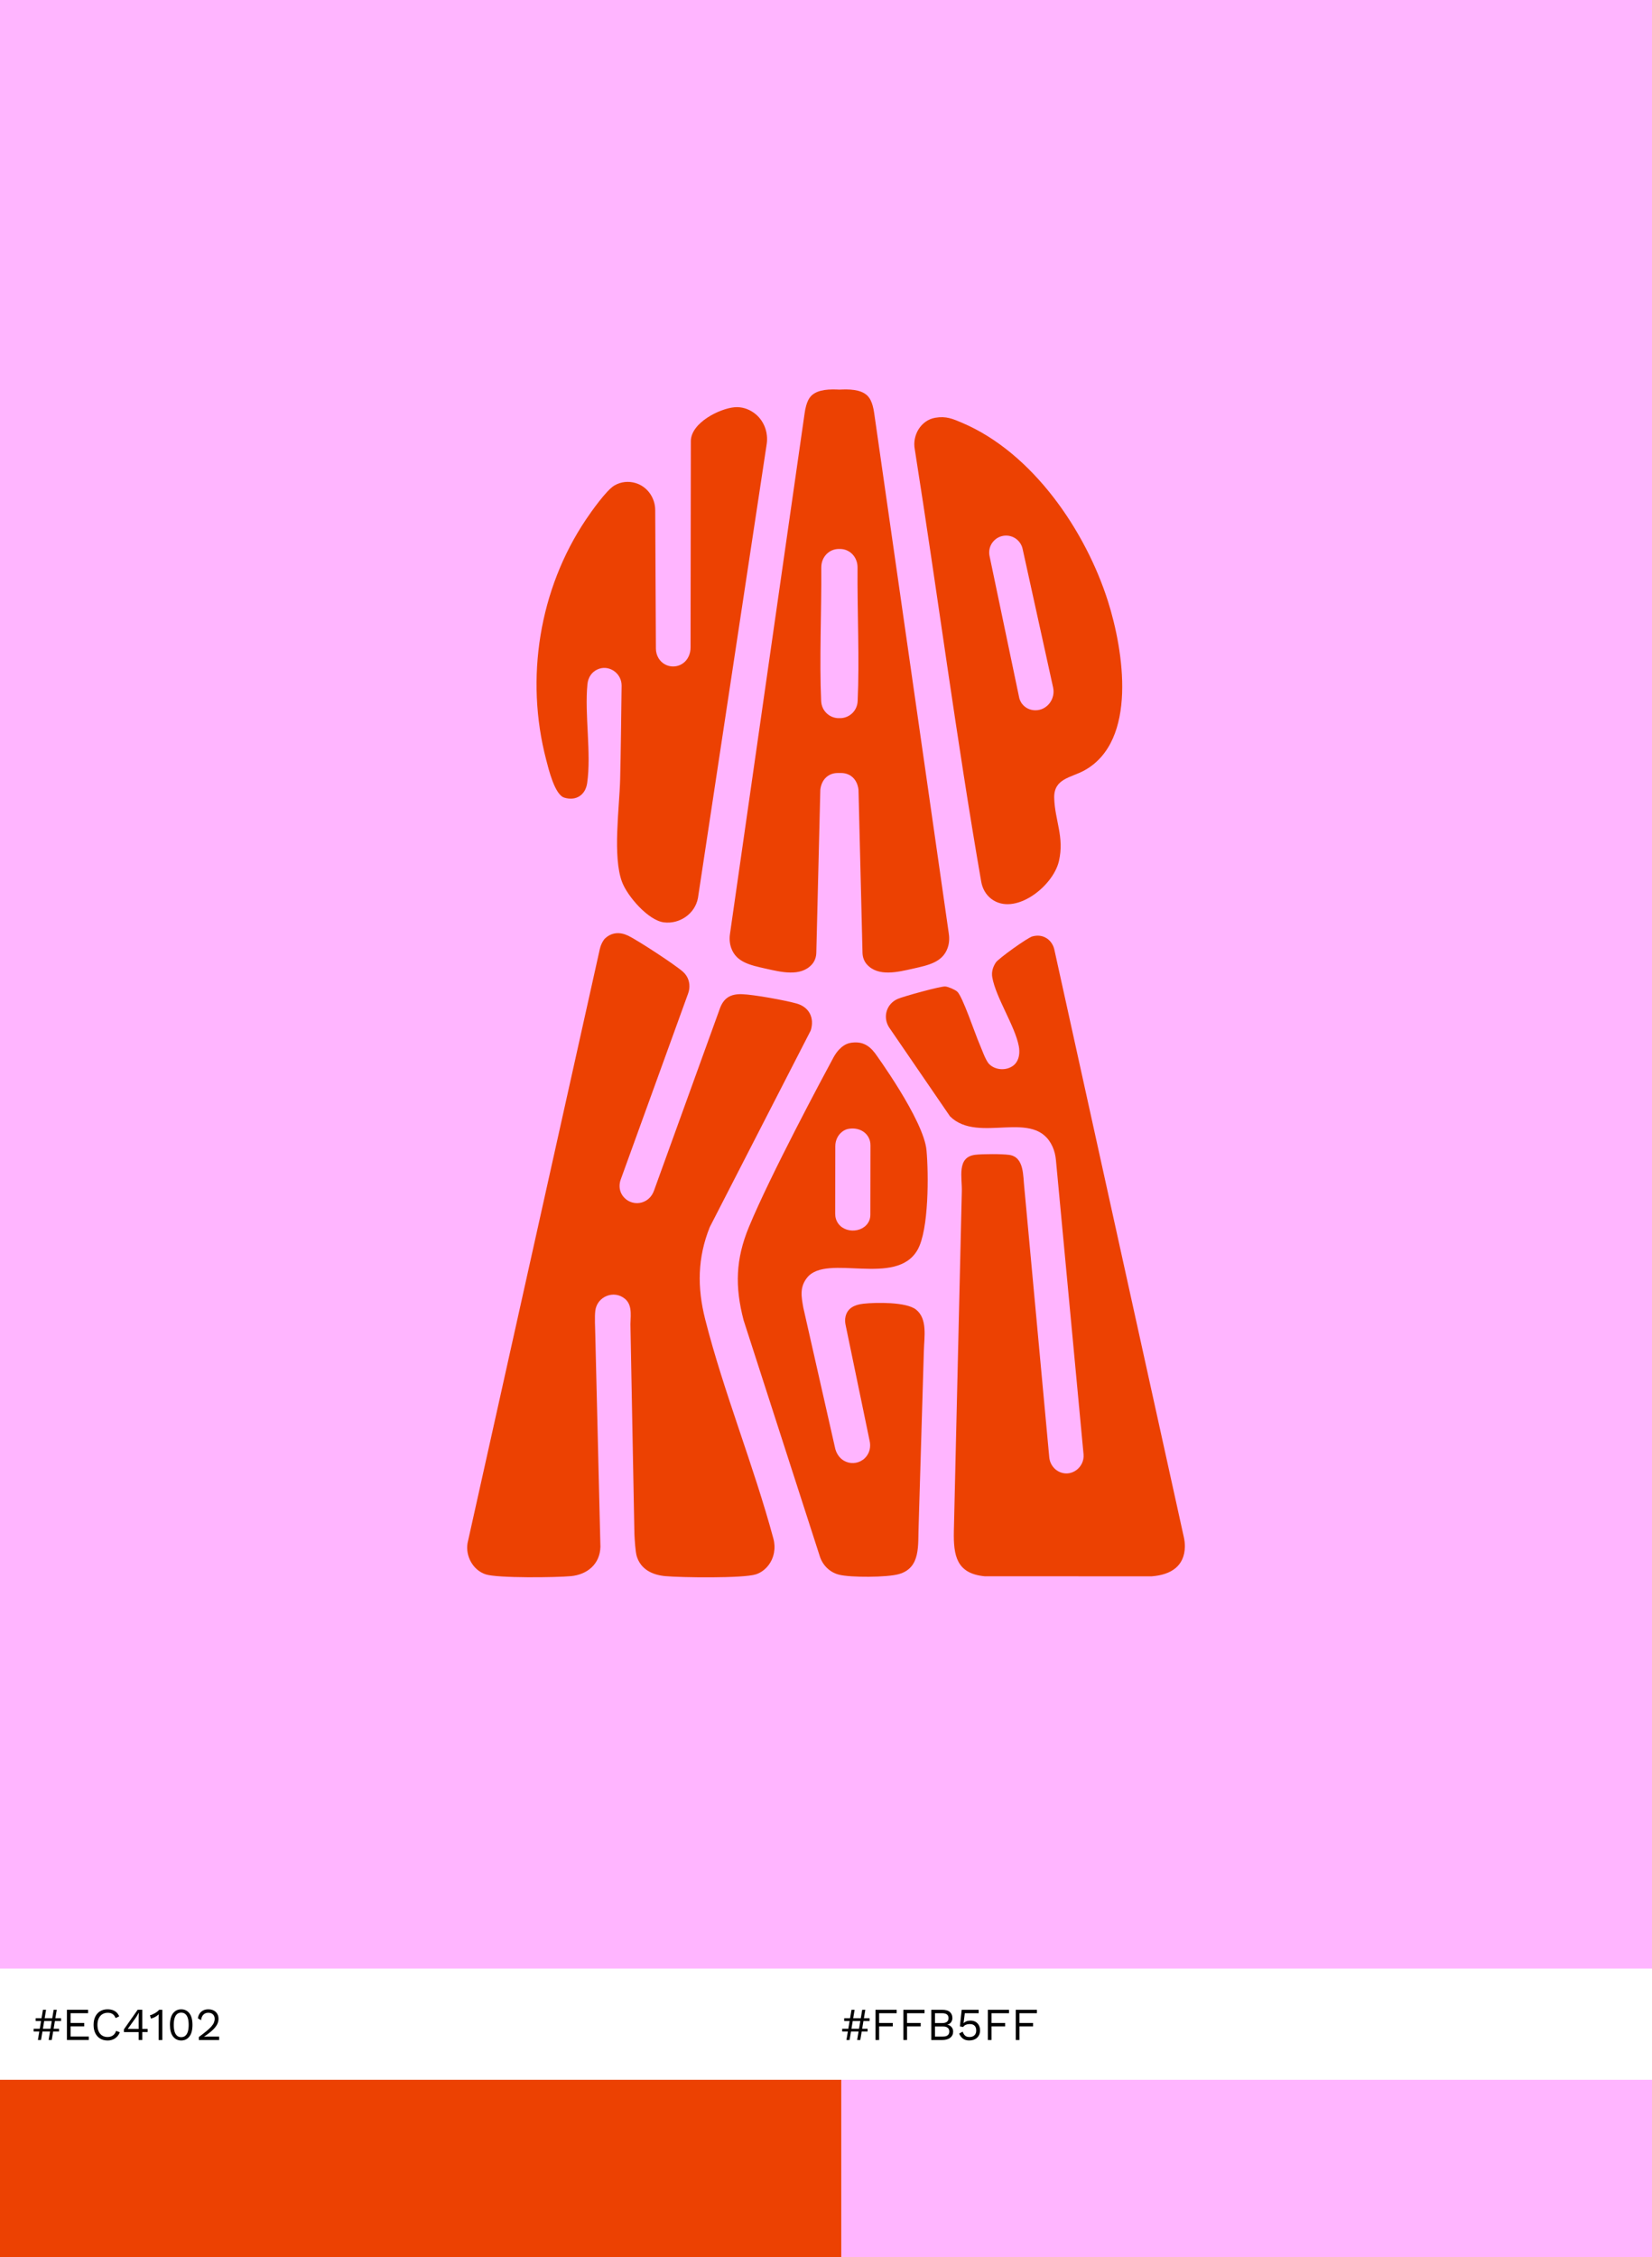 <svg xmlns="http://www.w3.org/2000/svg" id="Calque_1" data-name="Calque 1" viewBox="0 0 1080 1475.01"><defs><style>      .cls-1 {        fill: #ffb5ff;      }      .cls-2 {        fill: #ec4102;      }    </style></defs><rect class="cls-1" width="1080" height="1286.38"></rect><rect class="cls-1" x="549.99" y="1359.06" width="530.01" height="115.95"></rect><rect class="cls-2" y="1359.06" width="549.99" height="115.95"></rect><g><path d="M38.61,1325.69v1.83h-16.61v-1.83h16.61ZM39.92,1318.81v1.83h-16.61v-1.83h16.61ZM30.11,1313.3l-3.29,19.75h-2.04l3.29-19.75h2.03ZM37.11,1313.3l-3.29,19.75h-2.03l3.29-19.75h2.04Z"></path><path d="M43.75,1333.05v-19.75h13.85v2.24h-11.46v6.37h8.92v2.24h-8.92v6.64h11.91v2.24h-14.3Z"></path><path d="M78.31,1328c-.42,1.12-1.02,2.08-1.8,2.89-.78.81-1.69,1.42-2.74,1.84s-2.19.63-3.43.63c-1.88,0-3.5-.41-4.86-1.24-1.37-.83-2.42-2-3.17-3.52-.75-1.52-1.12-3.32-1.12-5.42s.37-3.9,1.12-5.42c.75-1.52,1.81-2.69,3.17-3.52,1.37-.83,2.97-1.24,4.8-1.24,1.28,0,2.41.17,3.41.52s1.85.87,2.56,1.56,1.27,1.53,1.69,2.53l-2.36,1.11c-.44-1.14-1.07-2-1.9-2.59-.83-.59-1.9-.88-3.22-.88s-2.51.31-3.53.94c-1.02.63-1.81,1.53-2.38,2.71-.57,1.18-.85,2.6-.85,4.28s.27,3.08.81,4.26c.54,1.19,1.31,2.09,2.3,2.72,1,.63,2.17.94,3.53.94s2.46-.33,3.44-1,1.69-1.67,2.12-3.01l2.39.9Z"></path><path d="M90.64,1333.05v-5.18h-9.64v-1.77l9.01-12.81h3.02v12.51h3.5v2.06h-3.5v5.18h-2.39ZM90.64,1325.81v-7.39c0-.52.02-1.05.04-1.59.03-.54.05-1.07.07-1.59h-.06c-.24.5-.55,1.06-.93,1.68-.38.62-.73,1.16-1.05,1.62l-5.18,7.27h7.09Z"></path><path d="M103.72,1333.05v-14.48c0-.34,0-.7.02-1.09,0-.39.02-.79.04-1.21-.68.66-1.47,1.23-2.36,1.72-.9.49-1.82.84-2.75,1.06l-.63-2.18c.36-.04.81-.17,1.36-.4.55-.23,1.13-.52,1.74-.87.61-.35,1.17-.72,1.69-1.12.52-.4.92-.79,1.2-1.17h2.09v19.75h-2.39Z"></path><path d="M118.47,1333.35c-2.23,0-4.02-.87-5.36-2.6-1.34-1.74-2-4.26-2-7.57s.67-5.83,2-7.57c1.34-1.74,3.12-2.6,5.36-2.6s4.04.87,5.37,2.6c1.33,1.74,1.99,4.26,1.99,7.57s-.66,5.83-1.99,7.57c-1.33,1.74-3.12,2.6-5.37,2.6ZM118.47,1331.2c1.06,0,1.95-.3,2.68-.91.73-.61,1.28-1.51,1.65-2.71.37-1.2.55-2.66.55-4.4s-.18-3.2-.55-4.4c-.37-1.2-.92-2.1-1.65-2.71-.73-.61-1.62-.91-2.68-.91s-1.95.3-2.68.91c-.73.61-1.28,1.51-1.65,2.71-.37,1.2-.55,2.66-.55,4.4s.18,3.2.55,4.4c.37,1.2.92,2.1,1.65,2.71.73.61,1.62.91,2.68.91Z"></path><path d="M129.99,1333.05v-1.95c1.98-1.46,3.63-2.73,4.95-3.83,1.33-1.1,2.39-2.09,3.19-2.99.8-.9,1.37-1.75,1.71-2.56.34-.81.51-1.65.51-2.53,0-1.18-.37-2.13-1.12-2.86-.75-.73-1.77-1.09-3.07-1.09s-2.44.44-3.26,1.33c-.82.89-1.3,2.07-1.44,3.55l-2.09-1.26c.18-1.16.55-2.17,1.12-3.05.57-.88,1.34-1.57,2.3-2.06.97-.5,2.12-.75,3.46-.75,1.02,0,1.93.15,2.74.45.81.3,1.5.72,2.08,1.27.58.55,1.02,1.2,1.33,1.96.31.76.46,1.6.46,2.51,0,1.24-.3,2.45-.9,3.64-.6,1.19-1.59,2.43-2.96,3.73s-3.24,2.73-5.6,4.31v.03c.22-.02.52-.04.91-.04.39,0,.78-.02,1.17-.03.39,0,.68-.01.88-.01h6.91v2.24h-13.29Z"></path></g><g><path d="M567.2,1325.69v1.83h-16.61v-1.83h16.61ZM568.51,1318.81v1.83h-16.61v-1.83h16.61ZM558.7,1313.3l-3.29,19.75h-2.04l3.29-19.75h2.03ZM565.7,1313.3l-3.29,19.75h-2.04l3.29-19.75h2.04Z"></path><path d="M586.17,1315.55h-11.43v6.37h8.92v2.24h-8.92v8.89h-2.39v-19.75h13.83v2.24Z"></path><path d="M604.42,1315.55h-11.43v6.37h8.92v2.24h-8.92v8.89h-2.39v-19.75h13.82v2.24Z"></path><path d="M608.85,1333.05v-19.75h7.03c2.33,0,4.04.49,5.12,1.47,1.08.98,1.62,2.3,1.62,3.98,0,1-.29,1.9-.87,2.71-.58.81-1.4,1.32-2.45,1.54v.03c1.18.22,2.11.75,2.8,1.6.69.85,1.03,1.81,1.03,2.89,0,1.68-.63,3.02-1.88,4.03-1.26,1.01-3.05,1.51-5.39,1.51h-7ZM611.24,1321.98h4.67c2.79,0,4.19-1.08,4.19-3.23s-1.4-3.2-4.19-3.2h-4.67v6.43ZM611.24,1330.81h5.18c1.42,0,2.47-.29,3.16-.87.69-.58,1.03-1.39,1.03-2.42s-.34-1.87-1.03-2.44-1.74-.85-3.16-.85h-5.18v6.58Z"></path><path d="M633.75,1333.35c-1.76,0-3.17-.4-4.23-1.2-1.07-.8-1.89-1.91-2.47-3.32l2.33-1.23c.32,1.04.81,1.88,1.48,2.53.67.65,1.65.97,2.95.97.92,0,1.7-.17,2.35-.51.65-.34,1.15-.82,1.51-1.45.36-.63.54-1.38.54-2.26,0-.94-.16-1.72-.49-2.35-.33-.63-.8-1.1-1.42-1.42s-1.38-.48-2.27-.48c-.64,0-1.23.07-1.78.2s-1.04.33-1.48.61-.82.65-1.14,1.11l-2.09-.39,1.17-10.86h11.1v2.24h-9.07l-.78,6.22-.06.27h.06c.48-.5,1.09-.9,1.84-1.2.75-.3,1.64-.45,2.68-.45,1.26,0,2.35.26,3.28.79.93.53,1.65,1.27,2.17,2.23.52.96.78,2.08.78,3.35,0,1.02-.17,1.94-.51,2.75-.34.82-.82,1.51-1.44,2.08-.62.57-1.35,1-2.2,1.3-.85.3-1.78.45-2.8.45Z"></path><path d="M659.63,1315.55h-11.43v6.37h8.92v2.24h-8.92v8.89h-2.39v-19.75h13.82v2.24Z"></path><path d="M677.88,1315.55h-11.43v6.37h8.92v2.24h-8.92v8.89h-2.39v-19.75h13.83v2.24Z"></path></g><g id="ixz5bk"><g><path class="cls-2" d="M395.44,613.33c4.56-4.28,9.96-4.44,15.32-1.85,6.11,2.95,31.2,19.3,35.95,23.73.84.78,1.52,1.61,2.08,2.49,2.16,3.39,2.46,7.66,1.09,11.44l-44.09,121.65c-1.1,3.03-1.02,6.43.48,9.29,3.35,6.34,11.87,8.25,17.69,3.31,1.66-1.41,2.84-3.3,3.59-5.36l42.82-118.32c2.46-7.39,6.95-10.31,14.74-10.05s28.36,4.03,35.69,6.1c8.21,2.32,11.78,9.39,9.23,17.58l-65.98,128.43c-8.12,20.1-8.31,39.64-3.01,60.46,12.12,47.71,31.7,95.41,44.58,143.26,1.61,6,.51,12.51-3.31,17.41-2.12,2.72-4.93,4.85-8.23,5.89-8.32,2.64-48.87,2.1-59.16,1.14-8.4-.78-15.95-4.35-18.63-12.92-.92-2.95-1.38-11.08-1.55-14.65l-2.56-134.74c-.35-6.17,1.84-14.15-3.43-18.74-7.27-6.32-18.45-1.69-19.57,7.6-.51,4.26-.11,10.88-.02,15.4l3.36,138.88c-.02,1.74.04-1.67,0,0-.27,11.26-8.53,18.14-19.21,19.17-9.67.93-47.9,1.39-55.74-1.15-8.38-2.71-13.36-11.95-11.9-20.47l86.42-387.99c.46-2.08,1.27-4.08,2.46-5.86.29-.44.59-.83.91-1.13Z"></path><path class="cls-2" d="M663.39,695.46c3.03-3,3.42-7.84,2.65-11.88-2.53-13.21-14.95-31.61-17.33-44.94-.62-3.47.4-6.83,2.33-9.7,1.8-2.67,20.68-16.19,23.89-17.04s5.92-.54,8.34.66c3.09,1.53,5.21,4.51,5.99,7.87l84.64,383.88c.47,2.12.75,4.28.71,6.45-.27,12.48-8.82,18.33-21.8,19.31l-109.14-.05c-18.37-1.78-20.4-13.54-20.08-29.44l5.19-221.65c.38-9.22-3.63-22.91,8.92-24.34,4.81-.55,17.37-.59,22.09.08,9.89,1.4,8.97,13.73,9.88,21.67l16.26,175.65c.13,1.43.44,2.84,1.04,4.14,1.37,2.94,3.66,4.95,6.29,5.97,7.62,2.98,15.7-3.41,15.13-11.57l-18.06-192.36c-.27-3.06-.97-6.07-2.23-8.87-11.56-25.55-48.42-1.37-67.04-19.83l-39.87-58.19c-4.24-6.85-1.63-15.4,5.81-18.59,3.74-1.6,28.04-8.35,31.01-8.07,1.98.19,6.28,2.03,7.78,3.36,3.51,3.12,11.68,27.66,14.51,34.09,1.55,3.51,3.96,10.81,6.37,13.25,4.35,4.41,12.37,4.49,16.76.14Z"></path><path class="cls-2" d="M480.22,266.13c4.62-.41,9.09,1.05,12.74,3.7,6.39,4.63,9.44,12.6,8.26,20.4l-44.93,296.55c-1.87,10.27-11.93,17.24-22.28,15.94-10.25-1.29-23.83-17.06-27.34-26.37-6.25-16.56-1.74-48.45-1.25-66.9.38-14.21.82-49.82.96-61.36.1-8.29-8.52-14.18-15.98-10.57-3.3,1.59-5.9,4.8-6.37,9.6-1.95,20.06,2.67,45.08-.18,64.63-1.14,7.79-7.29,11.84-14.98,9.46-6.25-1.93-10.23-18.69-11.83-24.83-13.88-53.12-4.53-111.38,26-156.86,3.66-5.45,13.45-19.26,18.64-22.28,4.4-2.57,9.35-2.92,13.8-1.6,7.72,2.29,12.83,9.63,12.87,17.68l.44,90.52c.02,4.35,2.31,8.49,6.19,10.45,6.23,3.15,14.35.1,16.17-8.19.23-1.06.3-2.14.3-3.22l.19-134.97c.44-11.77,18.71-20.91,28.58-21.79Z"></path><path class="cls-2" d="M556.04,681.46c7-1.18,11.76,1.2,15.94,6.67,0,0,31.89,43.62,33.72,63.49,1.42,15.41,1.59,51.85-5.78,64.97-13.87,24.73-59.29,2.29-72.18,18.19-5.09,6.28-3.84,12.48-2.6,19.59l20.94,92.47c3.29,11.48,16.84,11.92,21.49,3.03,1.3-2.49,1.56-5.39.99-8.14l-15.77-76.04c-.37-1.8-.43-3.68,0-5.47,1.29-5.33,5.64-7.64,11.69-8.3,8.21-.9,27.99-1.22,34.34,3.81,7.65,6.05,5.39,17.71,5.15,27.18l-3.41,114.27c-.56,12.49,1.56,27.3-12.91,31.43-7.63,2.18-31.52,2.33-39.25.35-.05-.01-.09-.02-.14-.04-6.02-1.59-10.67-6.36-12.43-12.33l-49.7-153.89c-5.73-21.96-5.25-39.8,3.48-60.93,14.09-34.07,48.63-98.46,55.17-110.58,1.05-1.95,2.3-3.8,3.83-5.4,2.03-2.12,4.46-3.82,7.42-4.32ZM554.32,737.73c-1.28.27-2.56.9-3.71,1.78-2.93,2.22-4.52,5.78-4.53,9.45l-.07,44.04c0,1.2.13,2.41.5,3.56,3.14,9.79,17.76,9.91,21.67,1.26.58-1.29.82-2.72.82-4.13l.07-45.15c0-1.01-.08-2.02-.34-2.99-1.69-6.19-8-9.15-14.4-7.82Z"></path><path class="cls-2" d="M724.43,393.21c-14.68-46.48-49.4-97.34-95.4-116.9-6.2-2.64-10.48-4.54-17.58-3.33-9.43,1.6-15.18,11.49-13.4,20.68,14.88,94.08,27.14,188.81,43.44,282.55.76,4.37,3,8.42,6.52,11.12,15.16,11.61,40.33-7.83,44.25-24.58,3.7-15.79-2.71-26.81-3.07-41.38-.31-12.69,11.05-13.15,19.68-17.91,35.11-19.34,25.59-78.49,15.56-110.25ZM676.89,464.14c-3.23-.02-6.43-1.3-8.67-4.17-.82-1.05-1.39-2.27-1.8-3.55-.03-.12-.07-.25-.09-.38,0,0-16.46-78.64-19.37-92.52-.02-.08-.04-.17-.05-.25-.01-.03-.02-.05-.02-.07-.11-.56-.17-.99-.18-1.34v-.07c-.02-.25-.03-.5-.03-.75,0-6.11,4.95-11.06,11.06-11.06,5.3,0,9.74,3.74,10.81,8.73,0,.03.01.07.02.1l19.9,90.41c1.67,7.5-3.89,14.94-11.58,14.92Z"></path><path class="cls-2" d="M620.31,610.25l-48.8-340.25c-.24-1.68-.55-3.35-1.02-4.98-.7-2.46-1.75-4.89-3.57-6.6-4.35-4.09-12.11-4.14-18.15-3.83-6.04-.31-13.8-.26-18.15,3.83-1.82,1.71-2.87,4.14-3.57,6.6-.47,1.63-.78,3.3-1.02,4.98l-48.8,340.25c-.46,3.17-.24,6.42.88,9.42,3.36,9.08,12.27,10.99,22.36,13.26,10.1,2.27,22.95,5.5,30.32-2.72,1.86-2.07,2.81-4.8,2.88-7.59l2.62-106.53c.8-7.03,5.52-10.96,11.32-10.96h2.32c5.8,0,10.52,3.93,11.32,10.96l2.62,106.53c.07,2.79,1.02,5.52,2.88,7.59,7.37,8.22,20.22,4.99,30.32,2.72,10.09-2.27,19-4.18,22.36-13.26,1.12-3,1.34-6.25.88-9.42ZM560.7,458.1c-.32,6.98-6.12,11.42-11.93,11.18-5.81.24-11.61-4.2-11.93-11.18-1.23-26.88.29-58.7.08-87.03,0-1.5.16-3,.65-4.41,1.84-5.38,6.61-8.12,11.2-7.92,4.59-.2,9.36,2.54,11.2,7.92.49,1.41.66,2.91.65,4.41-.21,28.33,1.31,60.15.08,87.03Z"></path></g></g></svg>